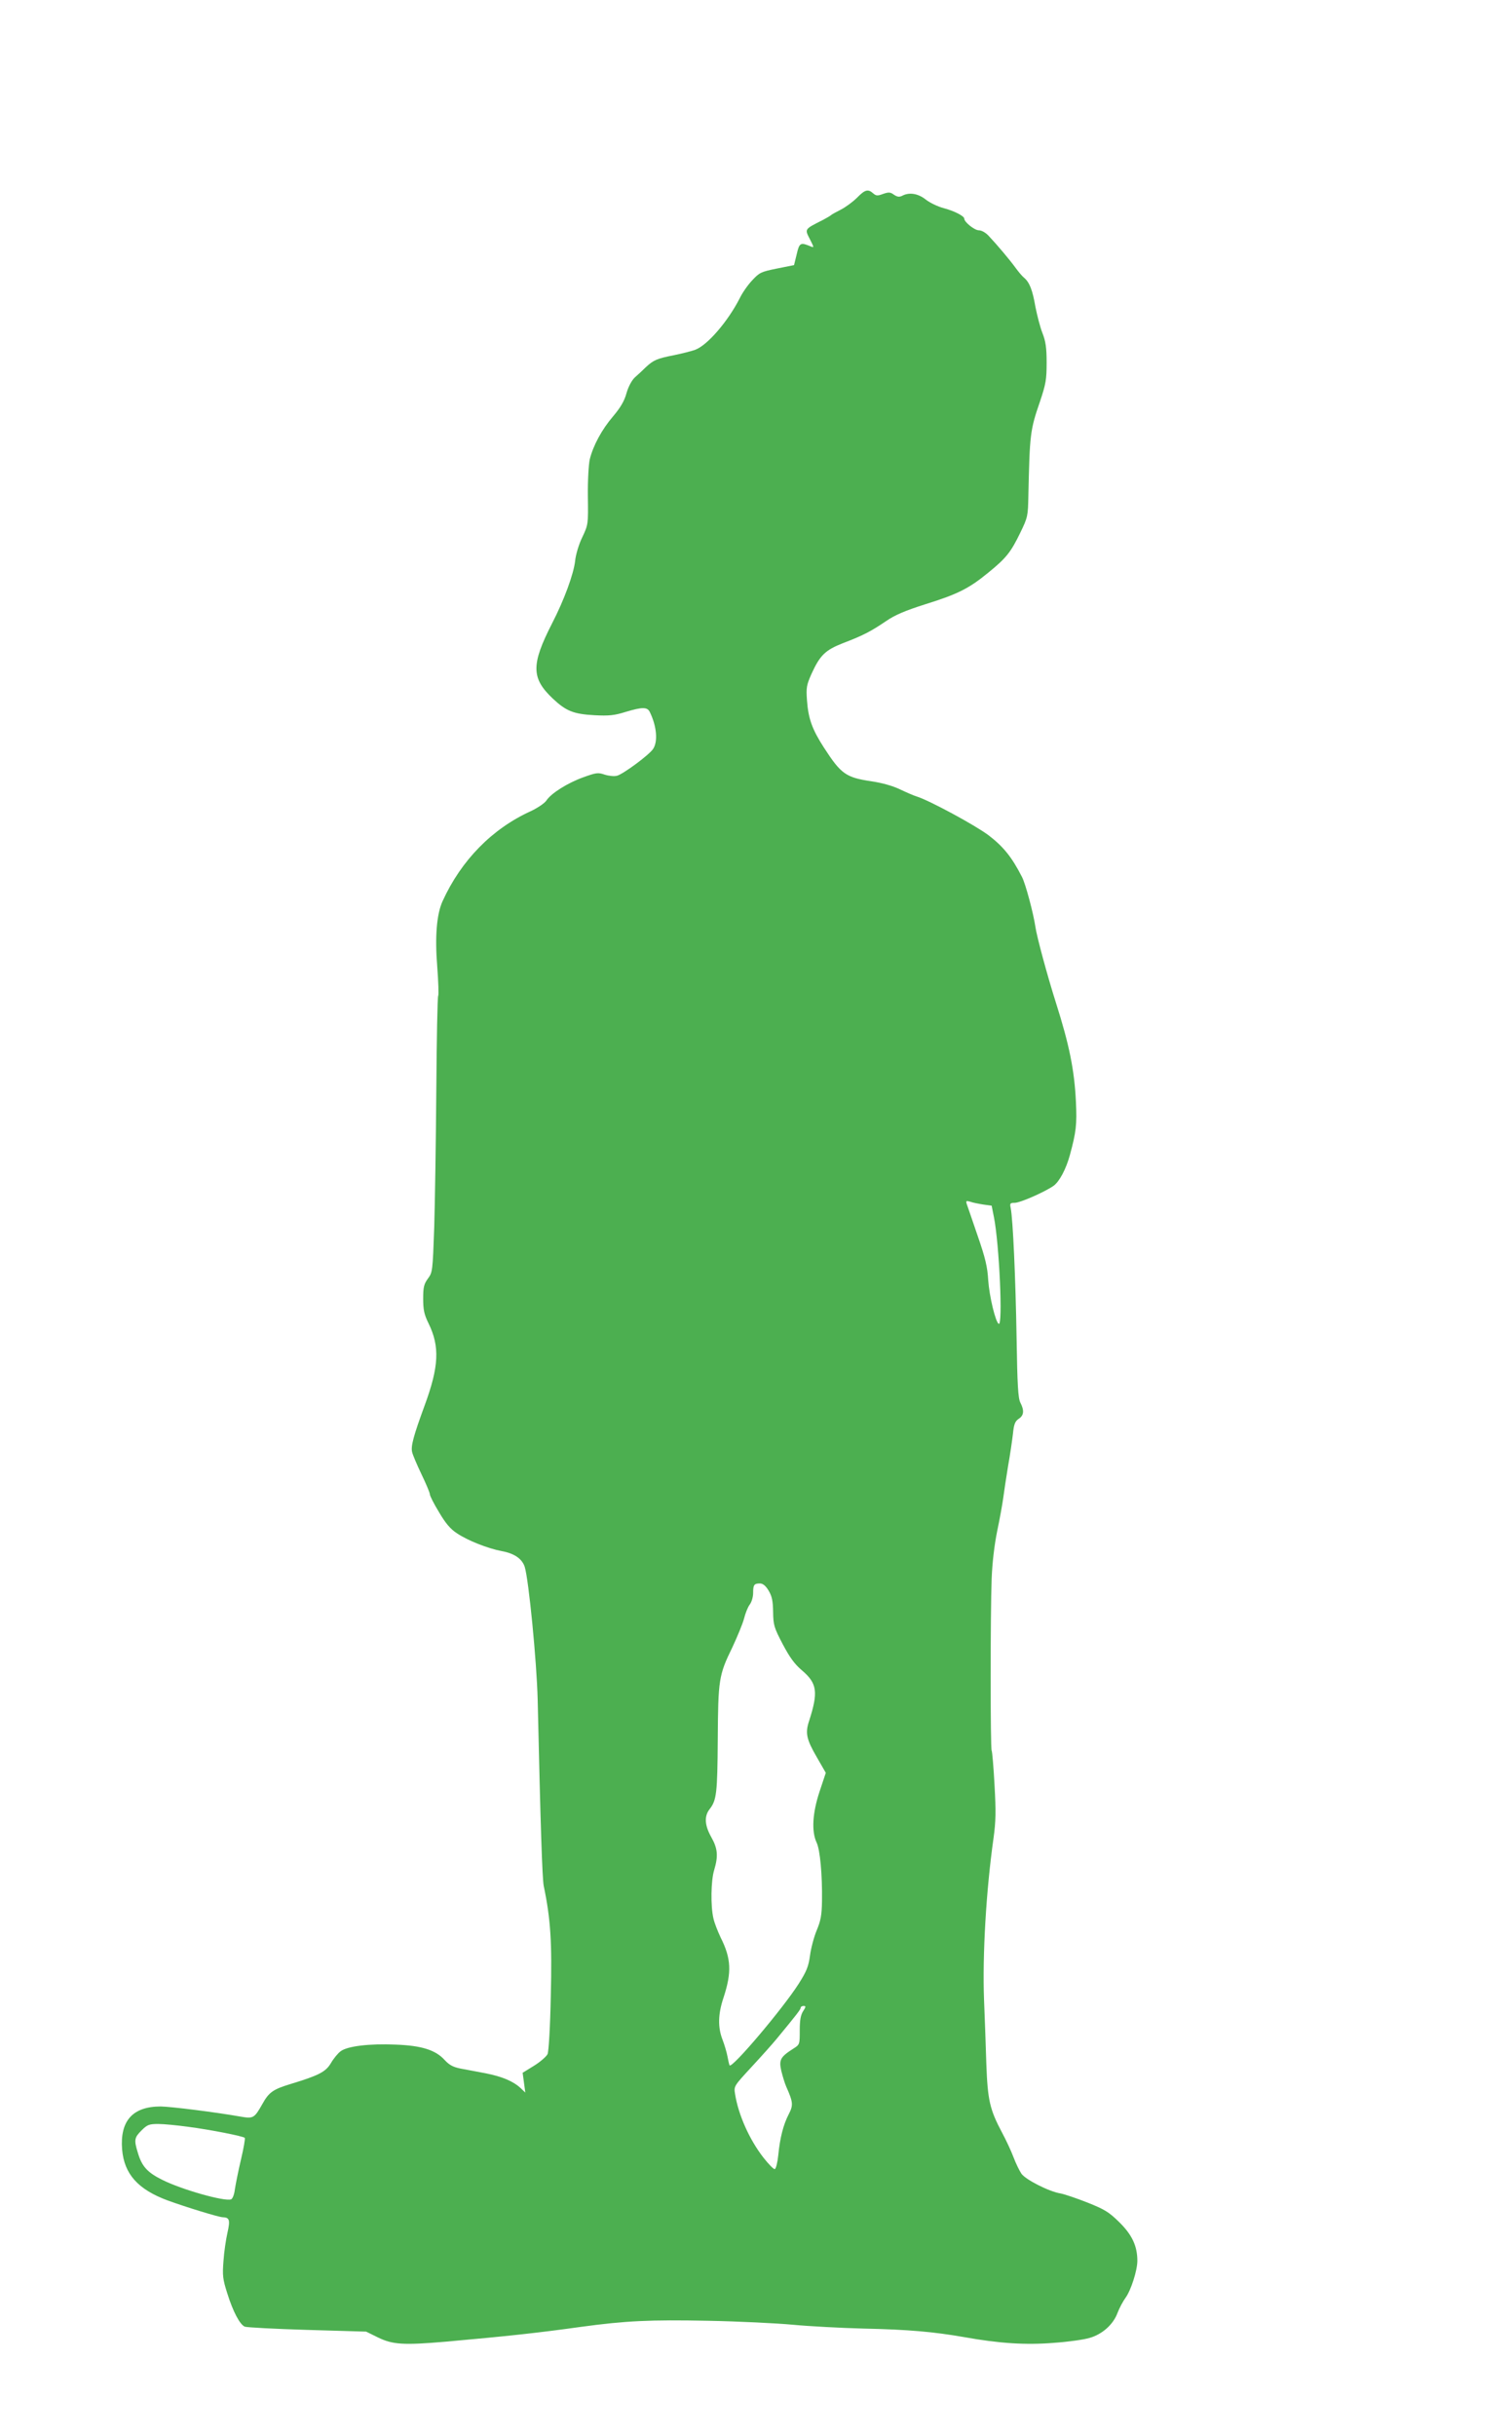 <?xml version="1.0" standalone="no"?>
<!DOCTYPE svg PUBLIC "-//W3C//DTD SVG 20010904//EN"
 "http://www.w3.org/TR/2001/REC-SVG-20010904/DTD/svg10.dtd">
<svg version="1.0" xmlns="http://www.w3.org/2000/svg"
 width="795pt" height="1280pt" viewBox="0 0 795 1280"
 preserveAspectRatio="xMidYMid meet">
<g transform="translate(0,1280) scale(0.1,-0.1)"
fill="#4caf50" stroke="none">
<path d="M4506 11761 c-21 -21 -59 -49 -84 -62 -26 -13 -49 -26 -52 -29 -3 -3
-21 -14 -40 -24 -104 -53 -100 -47 -69 -108 19 -38 20 -40 2 -33 -54 23 -60
20 -74 -41 l-14 -57 -90 -18 c-84 -17 -92 -21 -130 -62 -23 -24 -52 -66 -65
-93 -62 -122 -170 -248 -235 -272 -16 -6 -66 -19 -110 -28 -92 -18 -109 -26
-150 -64 -16 -16 -42 -40 -57 -53 -16 -15 -34 -48 -44 -83 -11 -41 -32 -76
-70 -121 -60 -70 -105 -154 -123 -226 -6 -27 -11 -110 -10 -195 2 -146 2 -148
-29 -214 -18 -36 -35 -93 -38 -125 -8 -70 -58 -206 -121 -328 -111 -217 -110
-288 3 -395 70 -66 109 -82 220 -88 75 -4 105 -1 162 17 90 27 116 27 129 -1
36 -74 43 -154 17 -193 -20 -31 -158 -133 -190 -141 -14 -4 -43 -1 -65 6 -35
12 -45 10 -112 -14 -83 -30 -169 -84 -194 -122 -9 -14 -46 -39 -82 -56 -203
-92 -366 -258 -464 -473 -31 -68 -41 -186 -28 -345 6 -78 8 -147 5 -152 -4 -5
-8 -229 -10 -496 -2 -268 -7 -593 -11 -722 -8 -229 -9 -236 -33 -268 -21 -29
-25 -45 -25 -105 0 -59 5 -83 28 -130 60 -122 55 -227 -20 -431 -58 -158 -74
-215 -66 -246 3 -14 25 -66 49 -116 24 -50 44 -97 44 -105 0 -8 21 -50 48 -94
34 -58 60 -89 94 -111 56 -38 162 -80 236 -94 66 -12 107 -40 121 -83 21 -68
63 -497 68 -697 15 -664 24 -941 32 -980 36 -172 44 -295 37 -577 -3 -162 -11
-293 -17 -306 -6 -12 -37 -40 -71 -61 l-60 -37 7 -52 7 -52 -24 23 c-40 37
-98 61 -183 78 -44 8 -104 20 -133 25 -40 8 -60 19 -84 45 -48 53 -122 76
-258 81 -137 6 -254 -8 -289 -35 -14 -10 -37 -38 -51 -62 -27 -46 -64 -65
-209 -109 -96 -29 -117 -44 -152 -107 -42 -74 -47 -77 -116 -65 -130 23 -362
52 -418 53 -147 0 -215 -75 -203 -226 11 -129 83 -210 240 -268 96 -35 266
-87 288 -88 37 -1 41 -14 26 -81 -8 -35 -18 -102 -21 -149 -6 -75 -4 -95 20
-170 30 -96 66 -164 92 -175 10 -4 158 -12 328 -17 l310 -9 63 -31 c76 -37
133 -41 354 -22 325 29 484 46 713 78 234 32 366 38 665 32 162 -3 365 -13
450 -21 85 -8 252 -17 370 -20 236 -5 370 -17 530 -45 184 -33 322 -42 471
-30 74 5 159 17 188 26 67 19 125 71 147 132 10 26 29 61 42 79 28 38 62 143
62 194 0 78 -28 137 -95 203 -55 54 -77 67 -167 103 -56 22 -120 44 -142 48
-61 10 -182 72 -205 103 -11 16 -30 55 -42 87 -12 32 -39 90 -60 129 -65 122
-76 171 -83 361 -3 94 -8 244 -12 335 -9 239 11 578 50 853 12 88 13 139 5
279 -5 94 -12 175 -15 180 -7 11 -7 719 0 903 3 81 14 176 29 250 14 66 28
145 32 175 4 30 15 105 25 165 11 61 22 138 26 172 5 50 11 65 30 78 28 18 30
44 9 85 -12 23 -16 91 -20 342 -5 303 -19 624 -31 681 -5 24 -3 27 21 27 29 0
158 57 204 89 31 22 66 88 86 161 33 121 38 161 32 282 -8 166 -35 299 -105
519 -46 145 -101 349 -108 399 -10 69 -52 228 -71 263 -53 104 -98 159 -175
218 -72 54 -313 184 -378 204 -14 4 -53 21 -87 37 -39 19 -97 35 -152 43 -134
20 -159 38 -249 177 -62 96 -82 152 -89 248 -5 68 -2 81 24 140 45 98 72 124
166 161 105 40 147 62 225 115 48 33 100 55 210 90 167 52 227 82 328 165 95
77 119 108 168 209 40 82 41 89 43 195 7 322 9 345 61 495 31 93 35 115 35
205 0 78 -5 112 -22 155 -12 30 -28 93 -37 138 -15 88 -31 129 -60 153 -10 8
-30 32 -46 54 -30 41 -93 116 -140 166 -16 17 -37 29 -52 29 -22 0 -76 43 -76
61 0 14 -54 41 -107 55 -31 8 -73 28 -95 45 -41 33 -88 40 -125 20 -15 -7 -25
-6 -43 6 -19 14 -28 14 -57 4 -29 -11 -37 -10 -52 3 -27 24 -43 20 -85 -23z
m664 -5290 l44 -6 12 -60 c28 -140 48 -575 25 -561 -17 11 -49 144 -55 229 -4
70 -15 117 -56 235 -28 81 -53 156 -57 166 -5 16 -3 18 18 12 13 -5 44 -11 69
-15z m-1129 -2028 c18 -30 23 -54 24 -113 1 -69 5 -82 50 -168 37 -70 62 -105
102 -139 80 -68 86 -114 37 -266 -21 -63 -14 -96 42 -192 l46 -80 -33 -99
c-37 -112 -43 -209 -15 -268 18 -38 30 -170 28 -306 -1 -76 -7 -105 -28 -155
-14 -34 -30 -93 -35 -132 -8 -58 -18 -83 -60 -149 -83 -130 -351 -447 -363
-428 -2 4 -7 25 -11 47 -4 22 -16 62 -26 88 -25 64 -24 134 5 220 44 134 41
206 -15 317 -15 32 -33 77 -38 101 -15 65 -13 197 4 253 22 73 19 113 -15 173
-35 62 -38 110 -9 147 37 47 41 84 43 366 2 315 5 338 77 485 26 56 54 123 61
150 7 28 20 61 30 74 10 13 18 40 18 61 0 43 5 50 36 50 15 0 30 -12 45 -37z
m182 -2210 c-13 -20 -18 -47 -18 -101 0 -75 0 -75 -35 -97 -67 -43 -75 -58
-62 -116 7 -28 18 -65 26 -83 36 -81 38 -97 13 -145 -28 -54 -46 -123 -55
-216 -4 -38 -12 -70 -18 -72 -6 -2 -32 25 -59 59 -75 96 -133 227 -150 335 -7
42 -6 42 87 143 51 55 111 122 133 149 104 126 125 153 125 162 0 5 7 9 15 9
13 0 13 -4 -2 -27z m-3233 -608 c116 -15 288 -49 297 -58 3 -3 -6 -55 -20
-114 -14 -59 -28 -130 -32 -156 -3 -27 -12 -50 -20 -53 -33 -13 -259 51 -361
102 -79 39 -108 71 -129 142 -21 68 -19 80 19 118 30 30 40 34 88 34 29 0 100
-7 158 -15z"/>
</g>
</svg>

